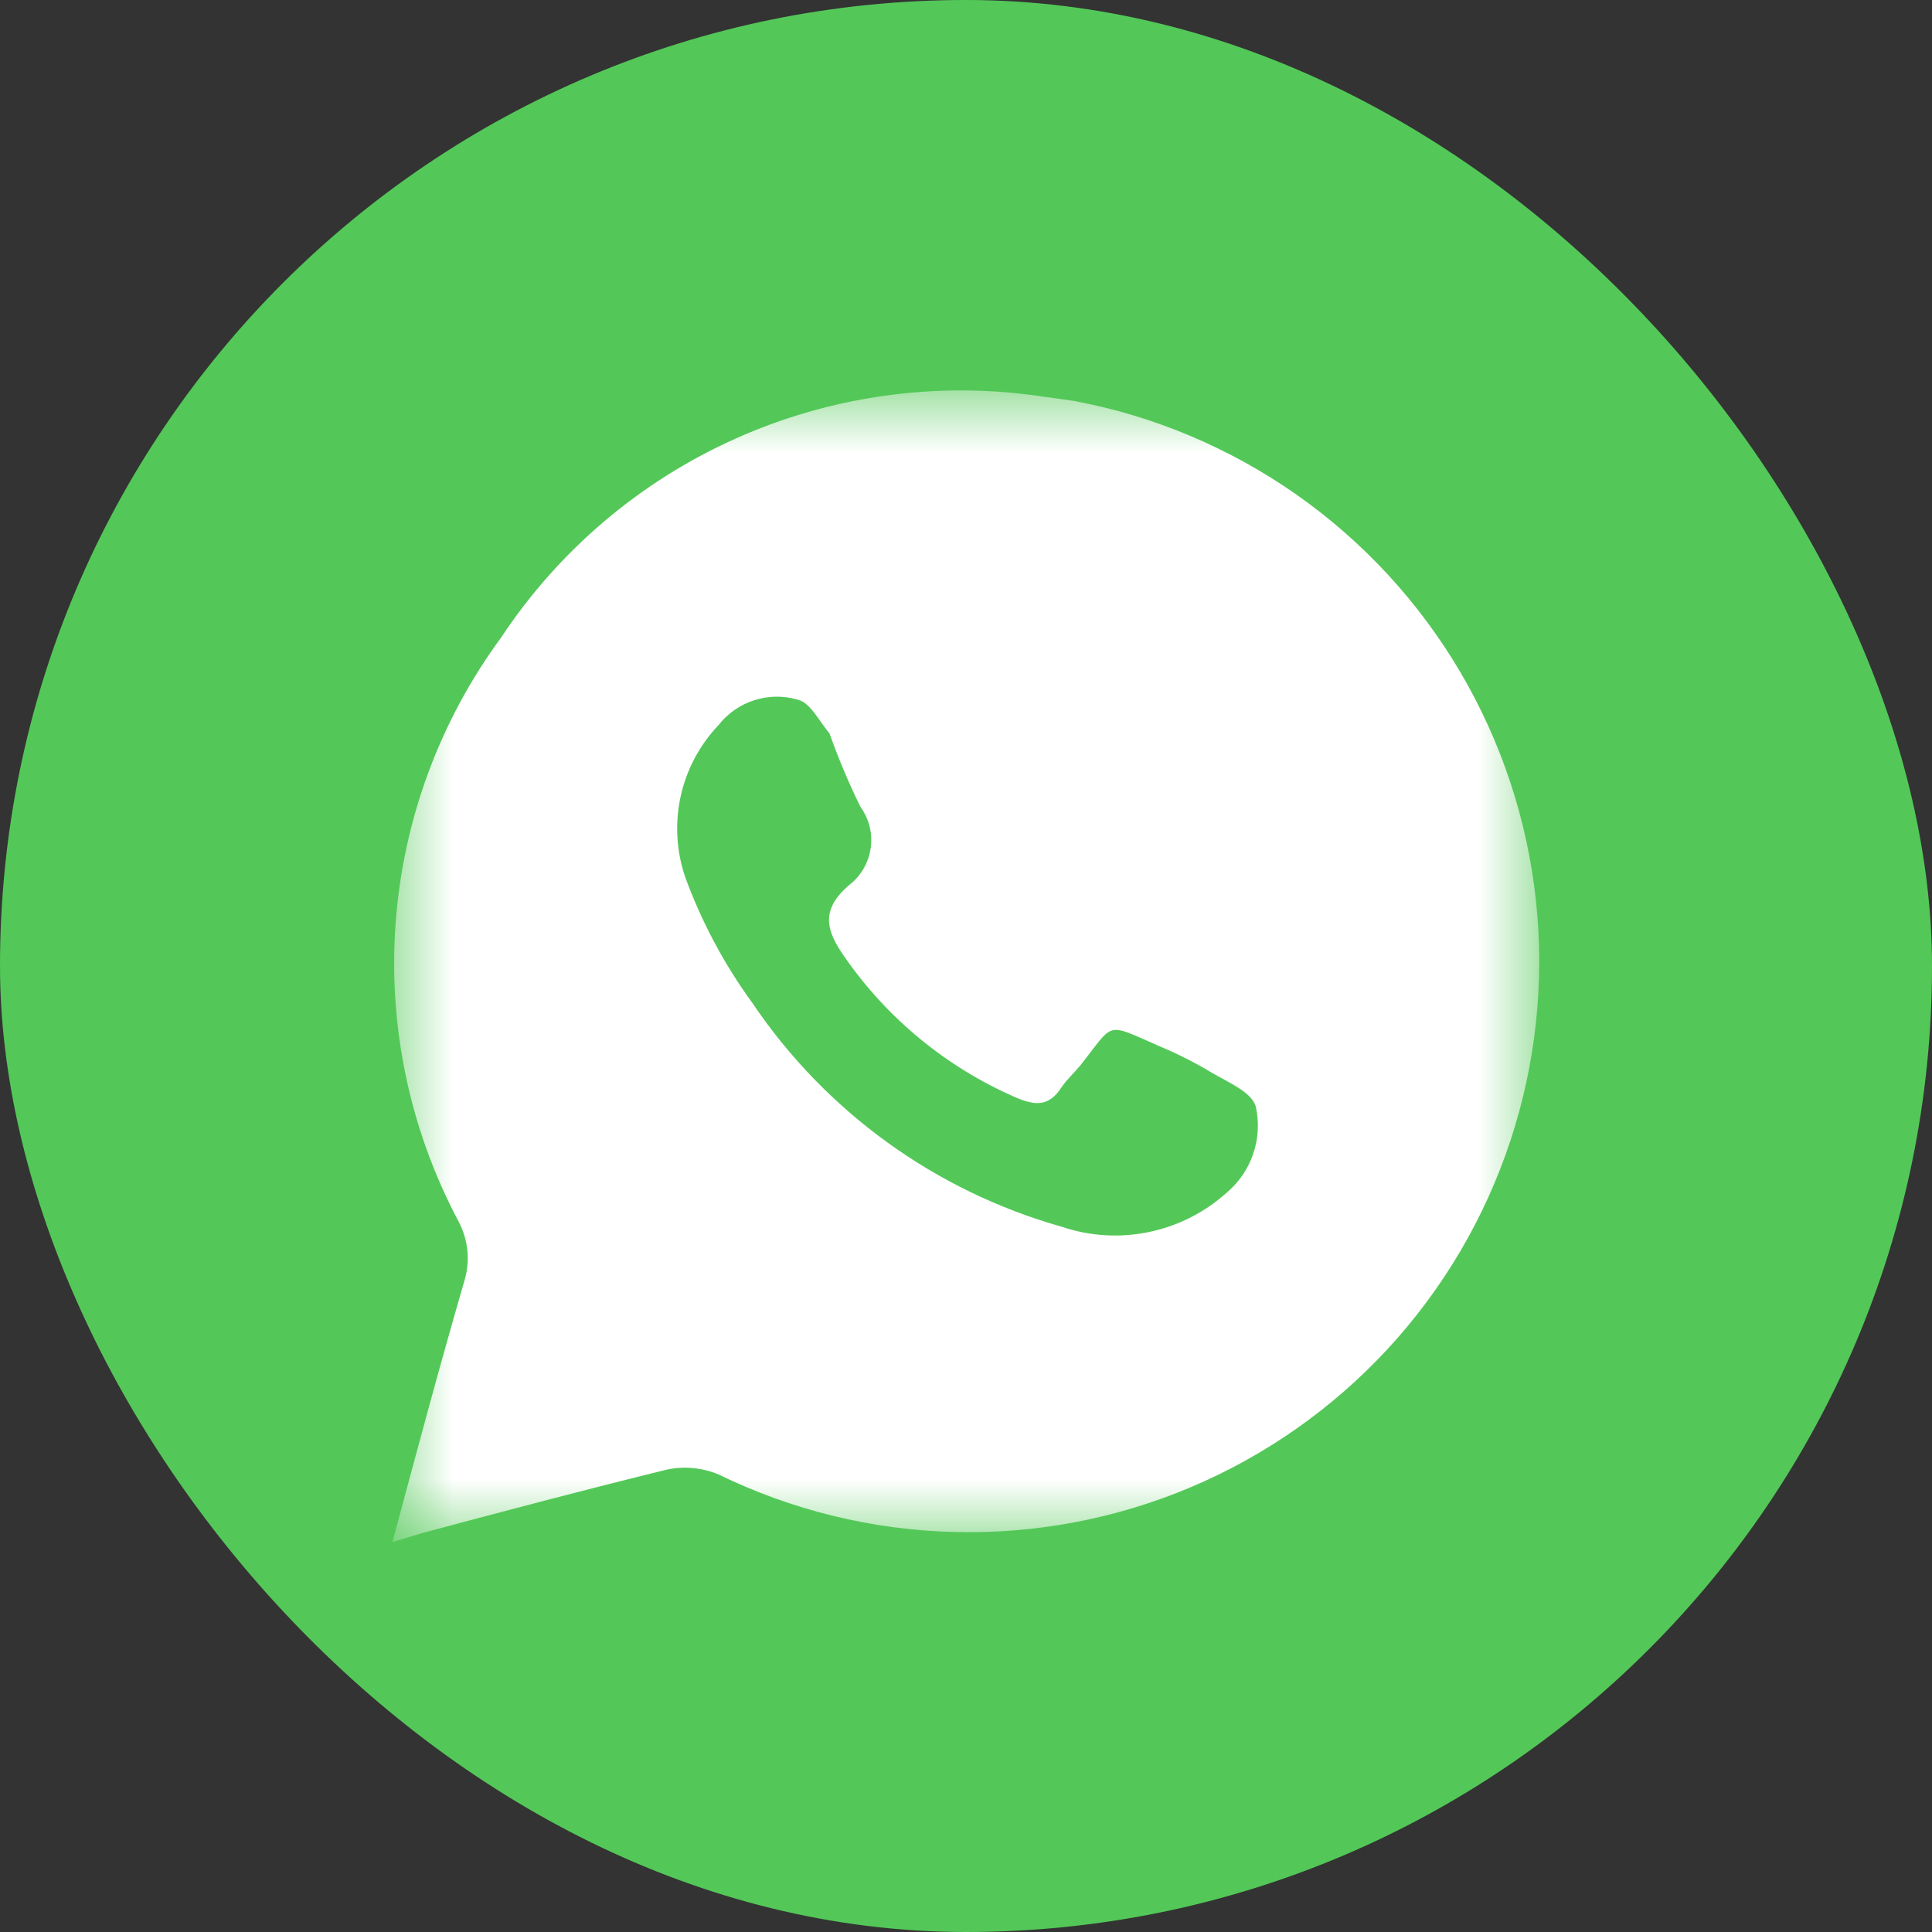 <?xml version="1.0" encoding="UTF-8"?> <svg xmlns="http://www.w3.org/2000/svg" width="32" height="32" viewBox="0 0 32 32" fill="none"><rect x="0" y="0" width="32" height="32" fill="#333333" stroke="none"/><rect width="32" height="32" rx="16" fill="#53C858"></rect><mask id="mask0_285_533" style="mask-type:luminance" maskUnits="userSpaceOnUse" x="6" y="6" width="20" height="20"><path d="M6.5 6.5H25.5V25.5H6.5V6.5Z" fill="white"></path></mask><g mask="url(#mask0_285_533)"><path d="M17.79 6.641L17.22 6.561C15.507 6.313 13.759 6.558 12.18 7.266C10.6 7.974 9.255 9.117 8.3 10.56C7.284 11.941 6.679 13.579 6.553 15.288C6.427 16.997 6.787 18.707 7.59 20.221C7.672 20.372 7.723 20.539 7.741 20.71C7.758 20.882 7.741 21.055 7.69 21.221C7.28 22.631 6.9 24.05 6.5 25.541L7 25.39C8.35 25.03 9.7 24.671 11.05 24.34C11.335 24.281 11.631 24.309 11.9 24.421C13.111 25.012 14.435 25.337 15.782 25.374C17.129 25.412 18.469 25.161 19.711 24.638C20.953 24.115 22.069 23.332 22.984 22.343C23.899 21.353 24.591 20.179 25.015 18.9C25.439 17.62 25.584 16.265 25.441 14.925C25.298 13.585 24.87 12.291 24.186 11.13C23.502 9.969 22.577 8.967 21.474 8.193C20.371 7.419 19.115 6.889 17.79 6.641ZM20.31 19.761C19.947 20.086 19.503 20.309 19.026 20.407C18.548 20.506 18.052 20.476 17.59 20.32C15.495 19.73 13.677 18.415 12.46 16.61C11.995 15.972 11.622 15.272 11.35 14.53C11.203 14.1 11.176 13.638 11.273 13.194C11.37 12.749 11.587 12.34 11.9 12.011C12.052 11.816 12.26 11.672 12.495 11.597C12.731 11.522 12.983 11.52 13.22 11.591C13.42 11.64 13.56 11.931 13.74 12.15C13.887 12.564 14.057 12.967 14.25 13.361C14.396 13.561 14.458 13.811 14.42 14.057C14.383 14.302 14.25 14.523 14.05 14.671C13.6 15.07 13.67 15.4 13.99 15.851C14.697 16.87 15.673 17.673 16.81 18.171C17.13 18.311 17.37 18.34 17.58 18.011C17.67 17.881 17.79 17.77 17.89 17.651C18.47 16.921 18.29 16.93 19.21 17.331C19.503 17.454 19.787 17.597 20.06 17.761C20.33 17.921 20.74 18.09 20.8 18.331C20.858 18.591 20.843 18.862 20.756 19.114C20.67 19.367 20.515 19.59 20.31 19.761Z" fill="white"></path></g></svg> 